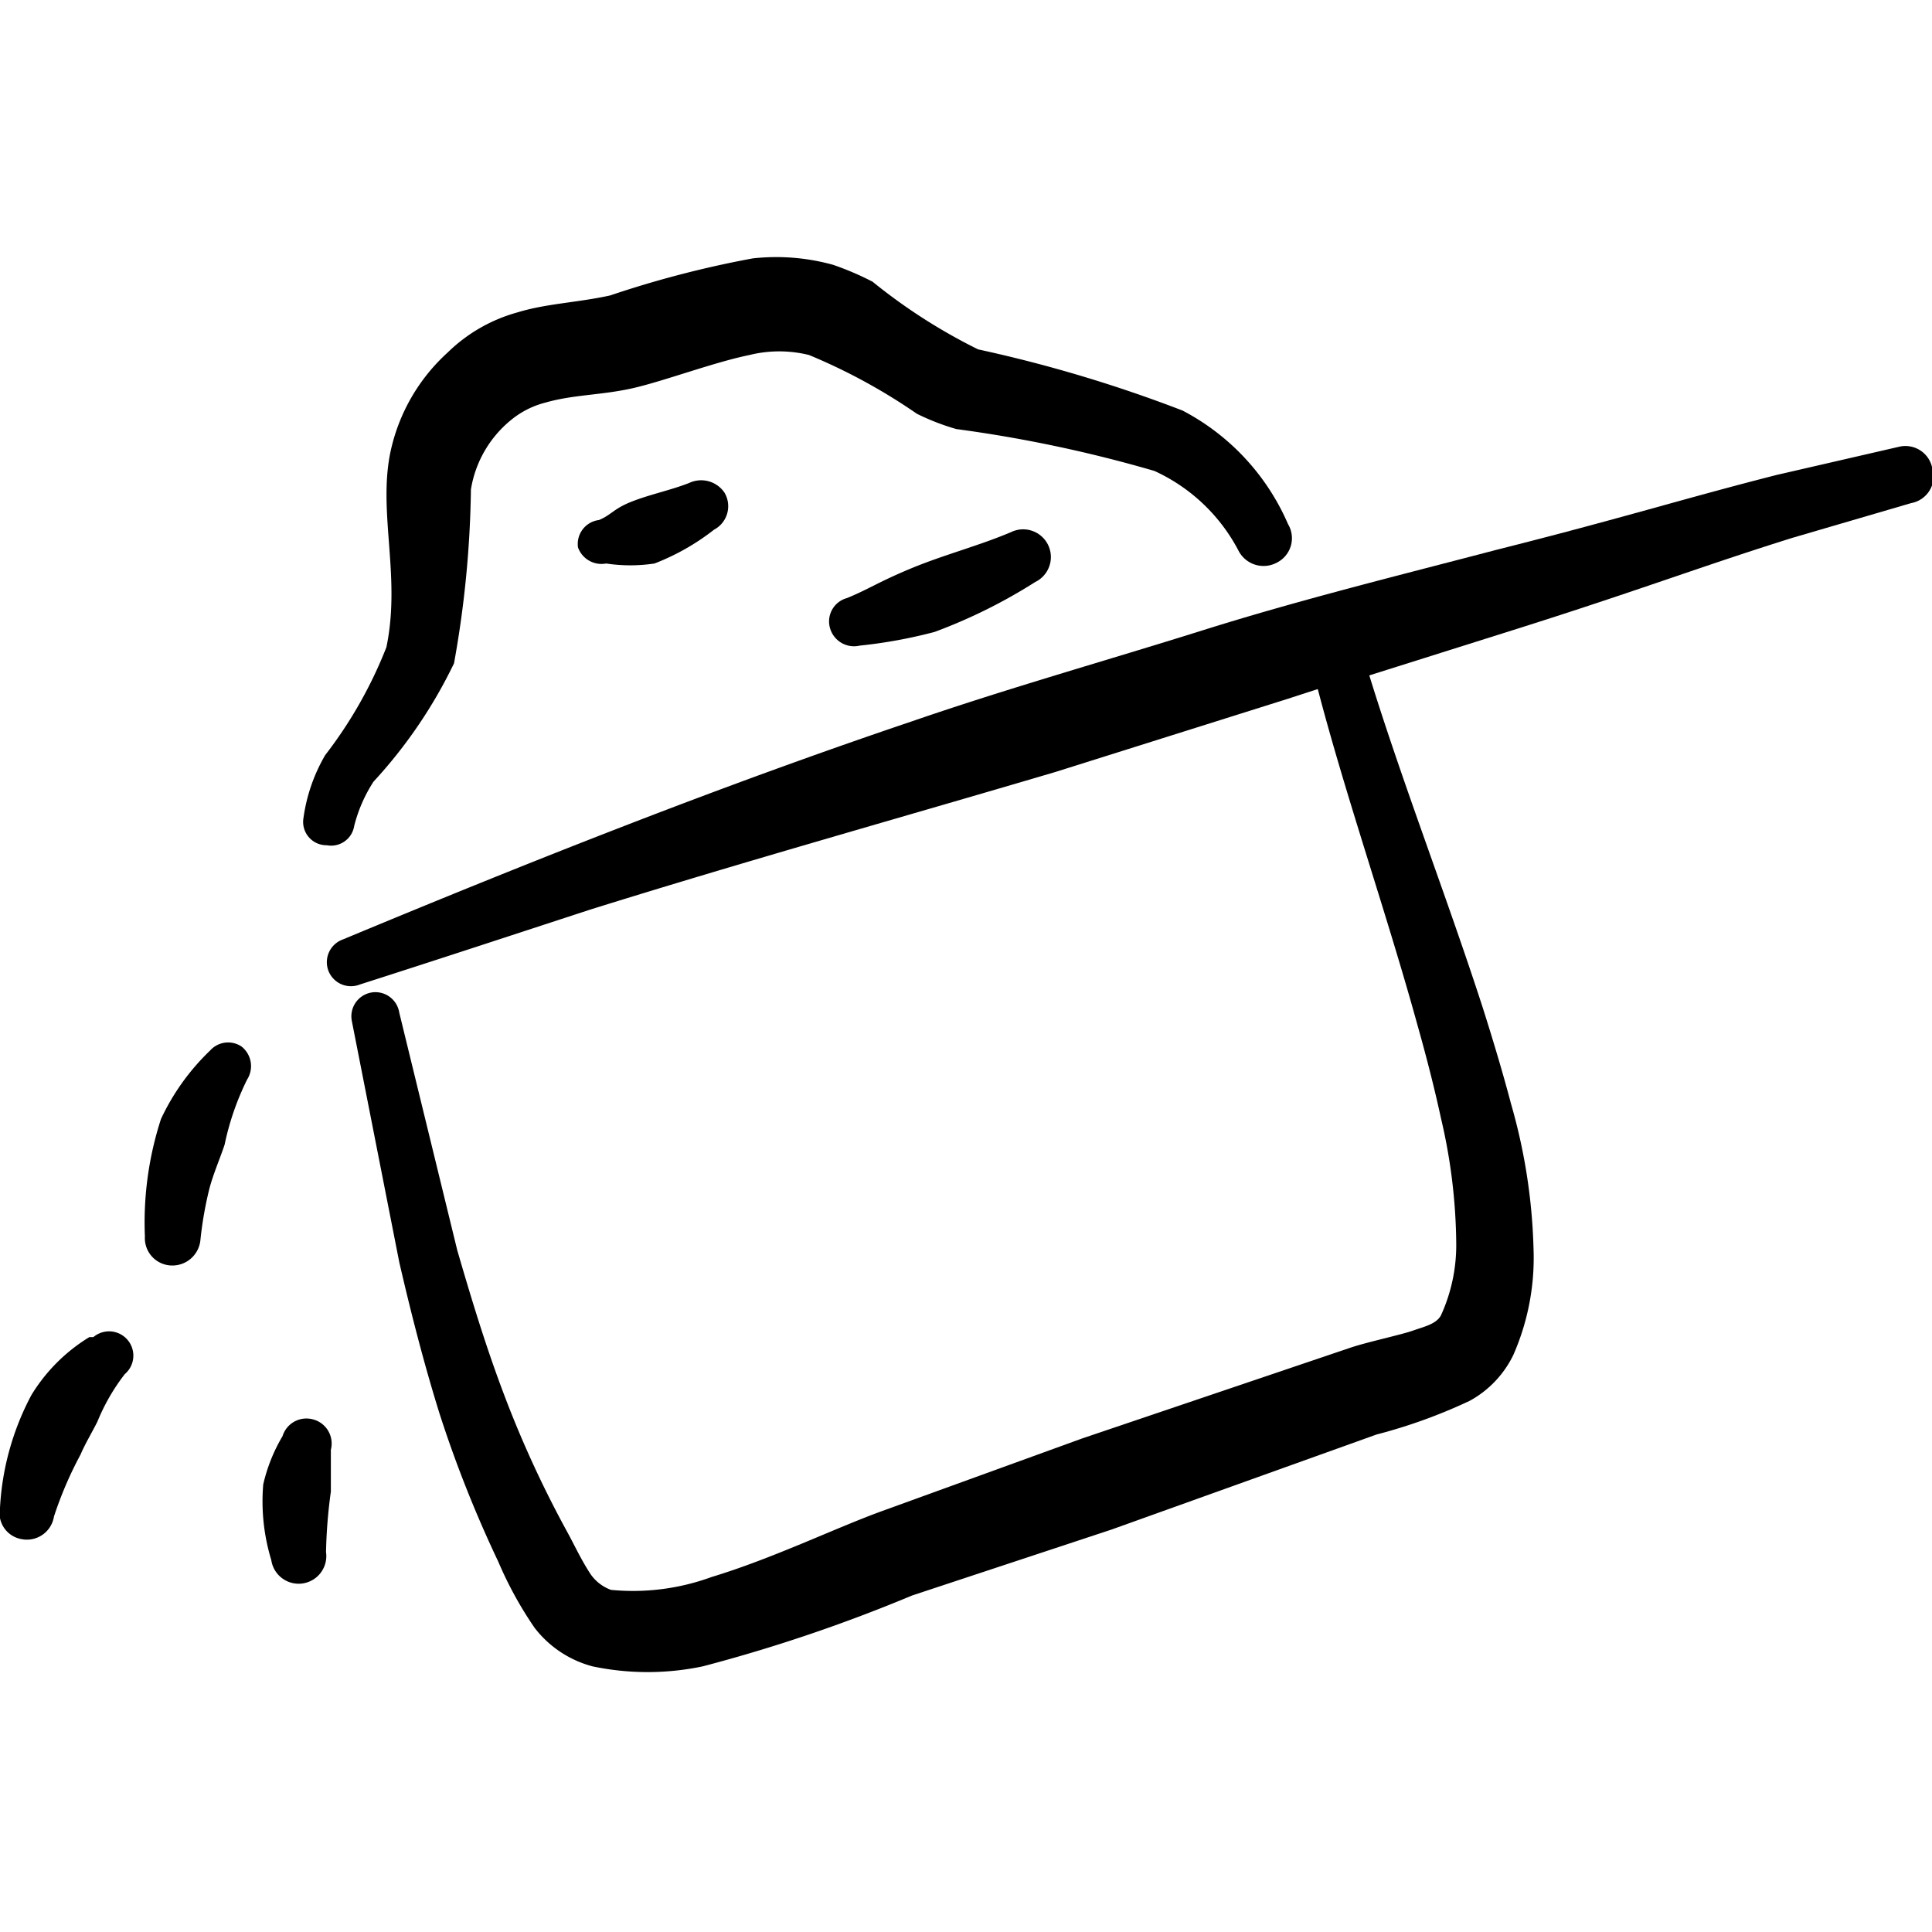 <svg id="Cake-Sifter--Streamline-Freehand" viewBox="0 0 24 24" xmlns="http://www.w3.org/2000/svg">
  <desc>
    Cake Sifter Streamline Icon: https://streamlinehq.com
  </desc>
  <g>
    <path stroke-width="1" fill-rule="evenodd" fill="#000000" d="M24 5.8a0.34 0.34 0 0 0 -0.41 -0.25l-1.52 0.35c-1.14 0.29 -1.93 0.54 -3.48 0.93 -1.22 0.32 -2.44 0.62 -3.65 1s-2.42 0.72 -3.61 1.13c-2.4 0.81 -4.74 1.74 -7.07 2.71a0.3 0.3 0 0 0 -0.18 0.39 0.3 0.3 0 0 0 0.39 0.17c1 -0.32 1.91 -0.62 2.86 -0.93 1.92 -0.6 3.85 -1.14 5.78 -1.71L16 8.68l0.37 -0.12c0.35 1.34 0.86 2.8 1.24 4.18 0.11 0.39 0.21 0.78 0.29 1.15a7 7 0 0 1 0.19 1.57 2.1 2.1 0 0 1 -0.19 0.88c-0.06 0.11 -0.21 0.14 -0.35 0.19s-0.56 0.14 -0.77 0.21l-3.34 1.13 -2.48 0.9c-0.58 0.21 -1.36 0.59 -2.12 0.82a2.84 2.84 0 0 1 -1.25 0.16 0.53 0.53 0 0 1 -0.25 -0.19c-0.12 -0.18 -0.21 -0.38 -0.31 -0.56a13.37 13.37 0 0 1 -0.77 -1.68c-0.22 -0.58 -0.4 -1.17 -0.58 -1.79l-0.72 -2.95a0.3 0.3 0 0 0 -0.35 -0.25 0.3 0.3 0 0 0 -0.24 0.35l0.59 3c0.15 0.65 0.31 1.27 0.5 1.88a15 15 0 0 0 0.73 1.84 4.7 4.7 0 0 0 0.45 0.82 1.34 1.34 0 0 0 0.72 0.48 3.33 3.33 0 0 0 1.37 0 19.69 19.69 0 0 0 2.6 -0.88l2.48 -0.82 3.29 -1.18a6.59 6.59 0 0 0 1.16 -0.42 1.29 1.29 0 0 0 0.54 -0.57 3 3 0 0 0 0.25 -1.32 7.15 7.15 0 0 0 -0.28 -1.8c-0.1 -0.38 -0.22 -0.78 -0.35 -1.19 -0.44 -1.36 -1 -2.8 -1.41 -4.13l1.84 -0.58c1.52 -0.48 2.3 -0.78 3.42 -1.13l1.47 -0.43A0.34 0.34 0 0 0 24 5.8Z"></path>
    <path stroke-width="1" fill-rule="evenodd" fill="#000000" d="M4.06 10.5a0.29 0.29 0 0 0 0.34 -0.24 1.83 1.83 0 0 1 0.24 -0.55 6 6 0 0 0 1 -1.47 13 13 0 0 0 0.21 -2.16 1.4 1.4 0 0 1 0.52 -0.88 1.1 1.1 0 0 1 0.41 -0.2c0.35 -0.1 0.7 -0.09 1.09 -0.18s1 -0.32 1.44 -0.41a1.54 1.54 0 0 1 0.74 0 7.22 7.22 0 0 1 1.34 0.73 2.92 2.92 0 0 0 0.49 0.19 16.71 16.71 0 0 1 2.46 0.52 2.22 2.22 0 0 1 1.05 1 0.35 0.35 0 0 0 0.47 0.14 0.34 0.34 0 0 0 0.14 -0.48 2.88 2.88 0 0 0 -1.31 -1.41 17.21 17.21 0 0 0 -2.54 -0.76 7 7 0 0 1 -1.31 -0.84 3.61 3.61 0 0 0 -0.49 -0.21 2.64 2.64 0 0 0 -1 -0.08 12.81 12.81 0 0 0 -1.77 0.46c-0.41 0.09 -0.79 0.1 -1.15 0.21a2 2 0 0 0 -0.87 0.5 2.32 2.32 0 0 0 -0.69 1.15c-0.2 0.78 0.12 1.6 -0.07 2.51a5.43 5.43 0 0 1 -0.76 1.34 2.12 2.12 0 0 0 -0.27 0.78 0.29 0.29 0 0 0 0.29 0.34Z"></path>
    <path stroke-width="1" fill-rule="evenodd" fill="#000000" d="M12.56 6.61c-0.4 0.17 -0.83 0.28 -1.24 0.45s-0.53 0.26 -0.8 0.37a0.3 0.3 0 0 0 -0.21 0.37 0.31 0.31 0 0 0 0.37 0.22 6.07 6.07 0 0 0 0.93 -0.17 6.61 6.61 0 0 0 1.25 -0.62 0.34 0.34 0 0 0 -0.3 -0.62Z"></path>
    <path stroke-width="1" fill-rule="evenodd" fill="#000000" d="M8.56 6c-0.23 0.09 -0.48 0.14 -0.71 0.23s-0.26 0.17 -0.41 0.23a0.3 0.3 0 0 0 -0.26 0.34 0.31 0.31 0 0 0 0.35 0.2 2 2 0 0 0 0.6 0 2.88 2.88 0 0 0 0.74 -0.42 0.33 0.33 0 0 0 0.13 -0.46 0.35 0.35 0 0 0 -0.44 -0.12Z"></path>
    <path stroke-width="1" fill-rule="evenodd" fill="#000000" d="M2.61 13.05a2.85 2.85 0 0 0 -0.61 0.85 4.16 4.16 0 0 0 -0.2 1.46 0.34 0.34 0 0 0 0.32 0.36 0.35 0.35 0 0 0 0.37 -0.32 4.62 4.62 0 0 1 0.11 -0.63c0.05 -0.19 0.13 -0.37 0.19 -0.55a3.38 3.38 0 0 1 0.28 -0.81A0.31 0.31 0 0 0 3 13a0.3 0.3 0 0 0 -0.39 0.05Z"></path>
    <path stroke-width="1" fill-rule="evenodd" fill="#000000" d="M3.88 17.63a0.31 0.31 0 0 0 -0.37 0.21 2.09 2.09 0 0 0 -0.24 0.6 2.5 2.5 0 0 0 0.1 0.94 0.34 0.34 0 0 0 0.68 -0.1 6.32 6.32 0 0 1 0.06 -0.75l0 -0.52a0.31 0.31 0 0 0 -0.23 -0.38Z"></path>
    <path stroke-width="1" fill-rule="evenodd" fill="#000000" d="M1.11 16.61a2.16 2.16 0 0 0 -0.72 0.72 3.36 3.36 0 0 0 -0.39 1.4 0.33 0.33 0 0 0 0.27 0.39 0.34 0.34 0 0 0 0.4 -0.28 4.71 4.71 0 0 1 0.33 -0.77c0.06 -0.14 0.14 -0.27 0.21 -0.41a2.51 2.51 0 0 1 0.34 -0.59 0.3 0.3 0 1 0 -0.39 -0.46Z"></path>
  </g>
</svg>
